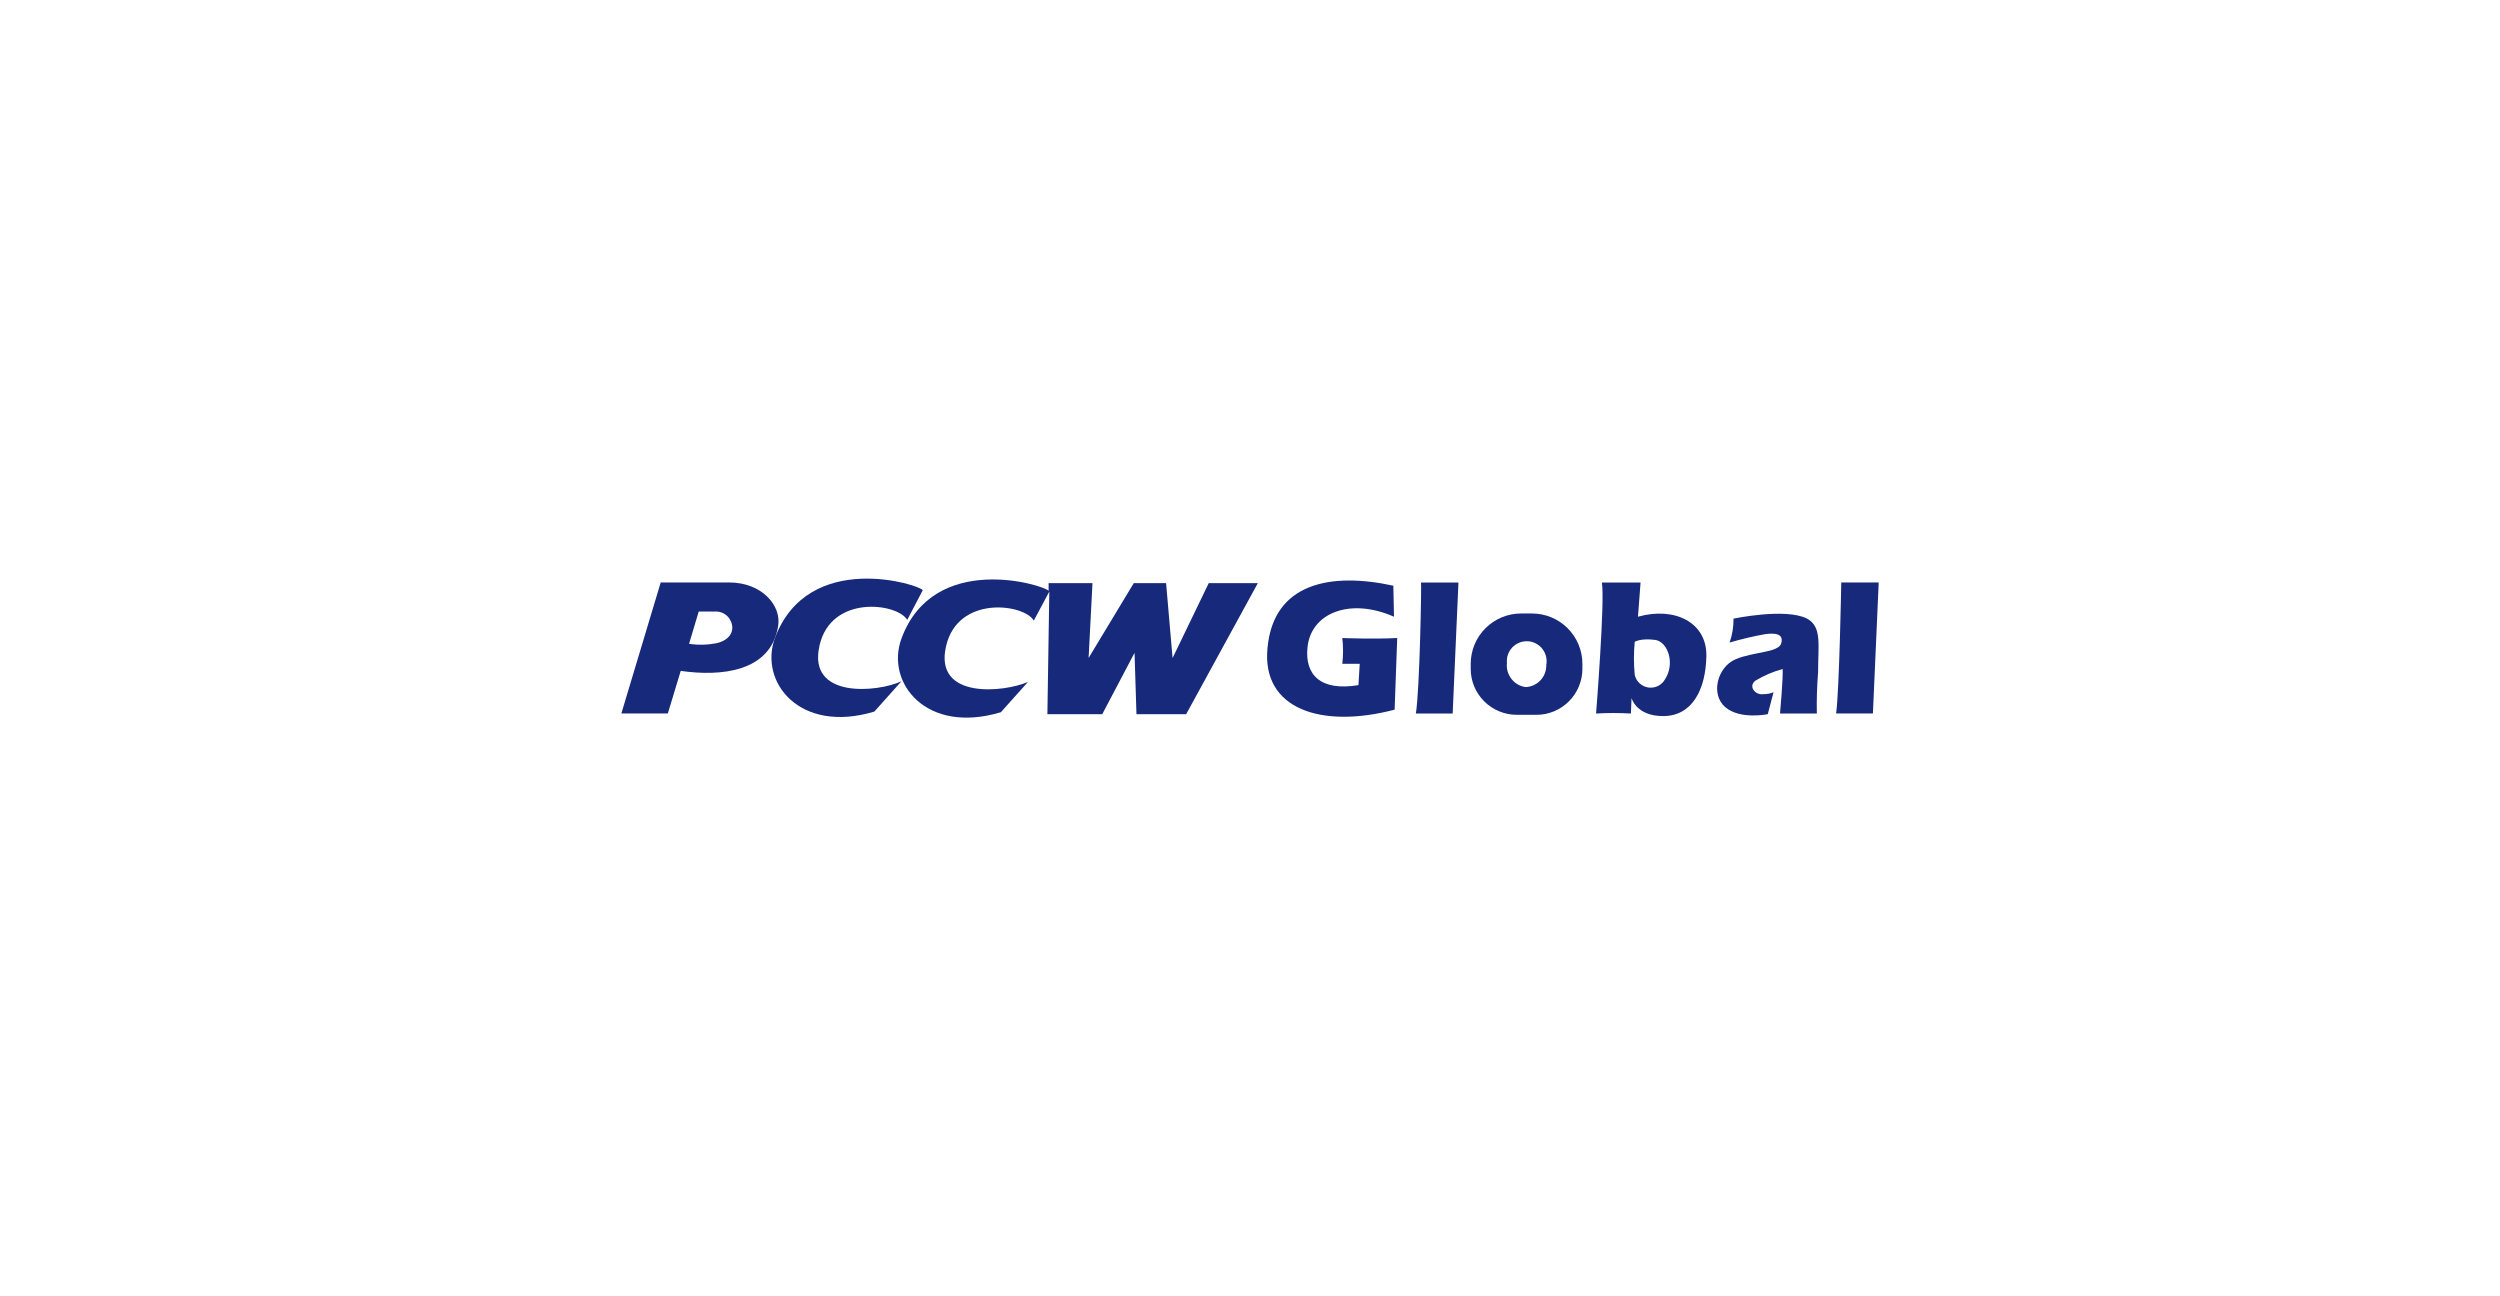 <?xml version="1.0" encoding="UTF-8"?><svg id="Layer_1" xmlns="http://www.w3.org/2000/svg" viewBox="0 0 432 224"><defs><style>.cls-1{fill:#17297a;}</style></defs><path class="cls-1" d="M125.99,100.65h-11.82l-6.8,22.64h8.03l2.23-7.36c6.91,1,15.62.22,16.84-7.81.56-3.46-2.79-7.47-8.48-7.47ZM123.87,111.14c-1.58.31-3.2.35-4.8.11l1.67-5.58h3.01c.74.01,1.44.31,1.96.83.52.52.82,1.22.83,1.96,0,1.45-1.23,2.34-2.68,2.68Z"/><path class="cls-1" d="M141.6,111.58c2.01-8.92,13.5-7.36,15.17-4.46l2.68-5.13c-.34-.89-19.74-7.14-25.54,8.25-2.79,7.58,4.24,16.62,17.18,12.72l4.68-5.24c-4.01,1.9-16.29,3.12-14.16-6.13Z"/><path class="cls-1" d="M202.62,113.7l-1.12-12.94h-5.58l-7.81,12.94.67-12.94h-7.58v1.34c-.78-1-19.85-6.91-25.43,8.25-2.79,7.59,4.24,16.62,17.18,12.72l4.69-5.24c-4.02,1.79-16.29,3.12-14.17-6.13,2.01-8.92,13.5-7.36,15.17-4.46l2.68-5.02-.33,21.19h9.48l5.58-10.6.33,10.6h8.59l12.38-22.64h-8.48l-6.25,12.94Z"/><path class="cls-1" d="M264.74,106.01h-1.9c-2.31,0-4.52.92-6.15,2.55-1.63,1.63-2.55,3.84-2.55,6.15v.89c0,2.1.85,4.11,2.33,5.59,1.48,1.48,3.49,2.32,5.59,2.33h3.46c2.1,0,4.11-.85,5.59-2.33,1.48-1.48,2.32-3.49,2.33-5.59v-.89c0-2.31-.92-4.52-2.55-6.15-1.63-1.63-3.84-2.55-6.15-2.55ZM267.2,114.93c.02.97-.34,1.92-1.01,2.63-.67.71-1.59,1.13-2.56,1.17-.97-.13-1.85-.64-2.45-1.41-.6-.77-.89-1.74-.78-2.72-.05-.49,0-.99.16-1.46s.42-.9.76-1.26c.34-.36.76-.64,1.22-.83.46-.18.96-.27,1.45-.24.5.02.98.15,1.42.39.44.23.83.55,1.13.95.3.39.52.85.63,1.33.11.48.12.99.02,1.47Z"/><path class="cls-1" d="M244.66,123.3h6.36l1-22.64h-6.47c.11,0-.22,18.63-.89,22.64Z"/><path class="cls-1" d="M318.17,100.65s-.33,18.63-.89,22.64h6.36l1-22.64h-6.47Z"/><path class="cls-1" d="M231.95,110.25c.17,1.48.17,2.98,0,4.46h3.01l-.22,3.68c-6.69,1.11-9.26-1.9-8.81-6.47.56-6.02,7.36-8.7,14.95-5.35l-.11-5.36c-10.71-2.34-20.75-.56-21.75,10.82-1,10.48,9.26,13.94,21.97,10.6l.45-12.38c-4.24.22-9.48,0-9.48,0Z"/><path class="cls-1" d="M312.26,106.9c-3.68-1.9-12.71,0-12.71,0,.02,1.4-.21,2.8-.67,4.13,2.02-.59,4.07-1.08,6.14-1.45,1.67-.22,3.23-.11,2.79,1.56-.45,1.67-4.8,1.45-7.92,2.79-3.12,1.34-4.35,6.02-1.78,8.25,2.56,2.23,7.36,1.23,7.36,1.23l1-3.79c-.57.23-1.17.34-1.78.33-1.34.22-2.68-1.34-1.34-2.34,1.46-.88,3.04-1.55,4.69-2.01.11,1.45-.45,7.7-.45,7.7h6.36c-.05-2.38.03-4.76.22-7.14,0-4.91.67-7.81-1.9-9.26Z"/><path class="cls-1" d="M283.04,106.57l.45-5.91h-6.69c.56,3.01-1,22.64-1,22.64,2.01-.12,4.02-.12,6.02,0l.11-2.68s.78,3.12,5.46,3.12c5.02,0,7.36-4.57,7.47-10.37.11-5.8-5.46-8.59-11.82-6.8ZM287.72,117.38c-.28.5-.71.91-1.22,1.16-.52.25-1.1.34-1.67.26-.57-.08-1.1-.34-1.52-.73-.42-.39-.71-.9-.83-1.47-.18-1.89-.18-3.8,0-5.69,0,0,1-.67,3.57-.33,2.12.33,3.46,4.01,1.67,6.8Z"/></svg>